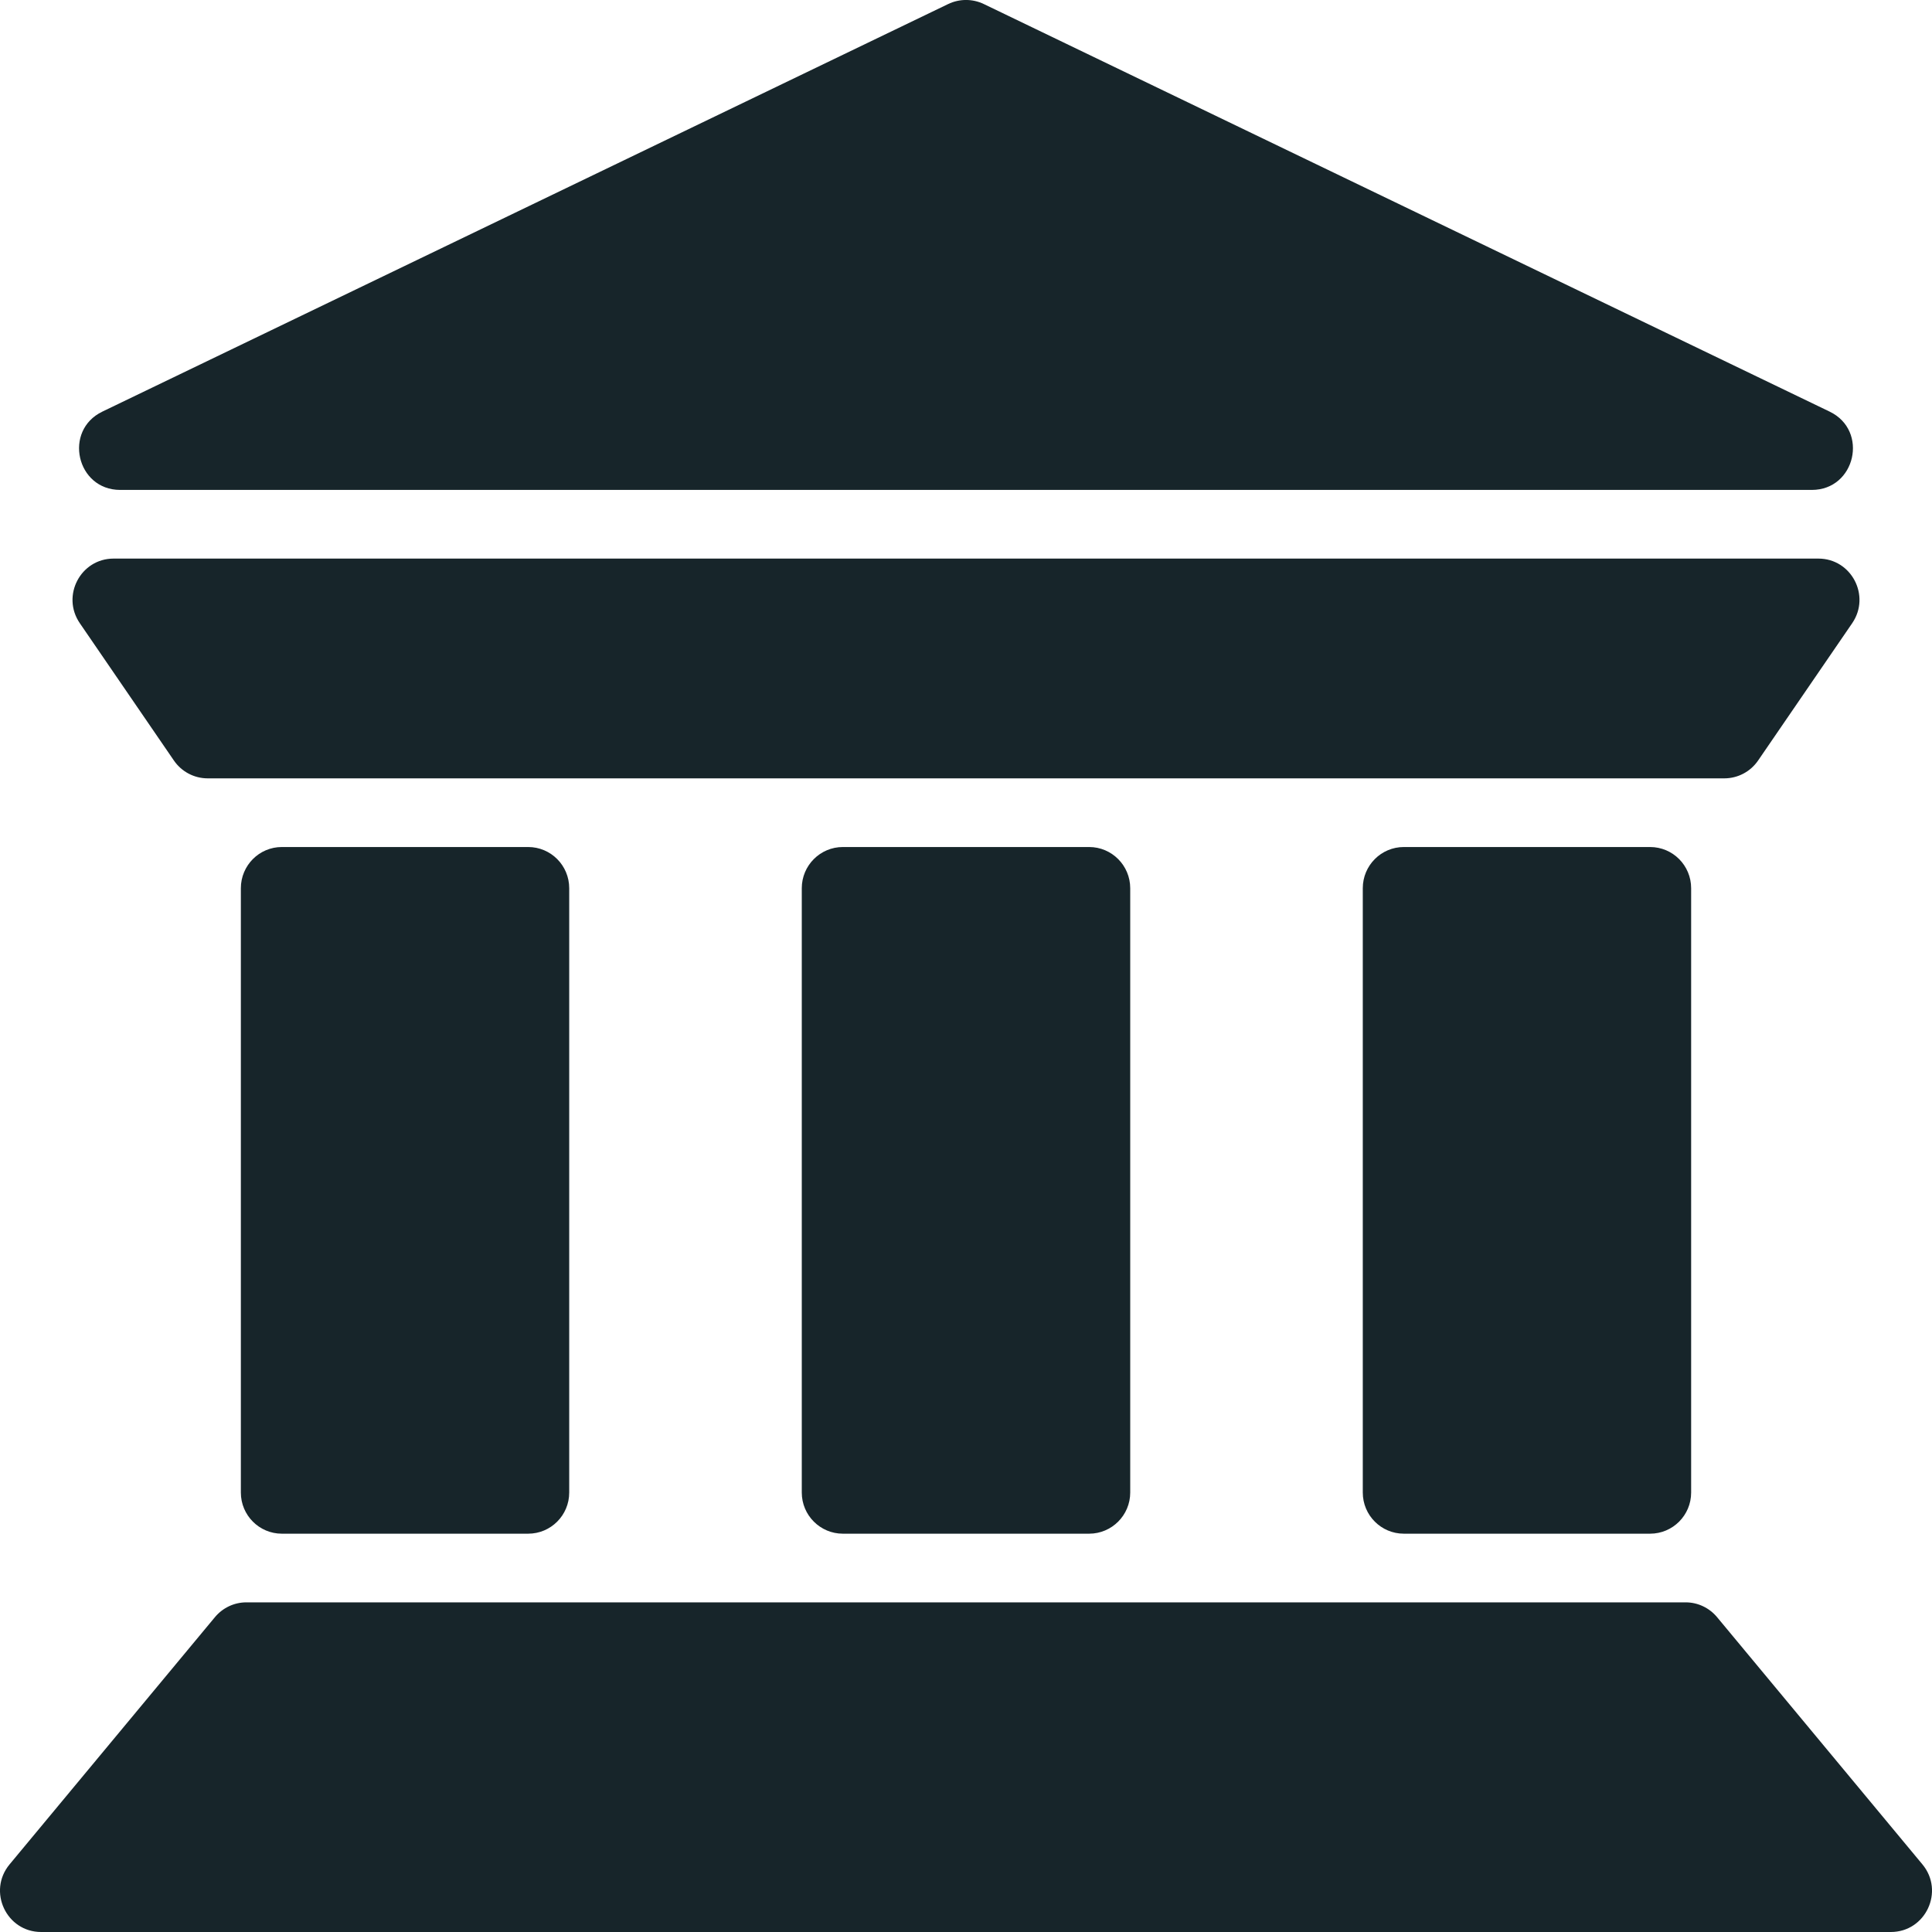 <svg width="24" height="24" viewBox="0 0 24 24" fill="none" xmlns="http://www.w3.org/2000/svg">
<path d="M2.669 20.09C2.766 19.973 2.909 19.905 3.06 19.905H20.94C21.091 19.905 21.234 19.973 21.331 20.09L23.881 23.16C24.158 23.494 23.921 24 23.489 24H0.511C0.079 24 -0.158 23.494 0.119 23.16L2.669 20.09Z" fill="#17252A"/>
<path d="M2.992 11.034C2.992 10.751 3.22 10.522 3.501 10.522H6.561C6.843 10.522 7.071 10.751 7.071 11.034V18.541C7.071 18.823 6.843 19.052 6.561 19.052H3.501C3.22 19.052 2.992 18.823 2.992 18.541V11.034Z" fill="#17252A"/>
<path d="M9.96 11.034C9.96 10.751 10.189 10.522 10.47 10.522H13.53C13.811 10.522 14.04 10.751 14.04 11.034V18.541C14.04 18.823 13.811 19.052 13.53 19.052H10.47C10.189 19.052 9.96 18.823 9.96 18.541V11.034Z" fill="#17252A"/>
<path d="M16.929 11.034C16.929 10.751 17.157 10.522 17.439 10.522H20.498C20.78 10.522 21.008 10.751 21.008 11.034V18.541C21.008 18.823 20.78 19.052 20.498 19.052H17.439C17.157 19.052 16.929 18.823 16.929 18.541V11.034Z" fill="#17252A"/>
<path d="M0.991 7.741C0.759 7.401 1.001 6.939 1.411 6.939H22.589C22.999 6.939 23.241 7.401 23.009 7.741L21.84 9.447C21.745 9.586 21.588 9.669 21.42 9.669H2.58C2.412 9.669 2.255 9.586 2.16 9.447L0.991 7.741Z" fill="#17252A"/>
<path d="M1.493 6.086H22.507C23.05 6.086 23.217 5.348 22.728 5.113L12.221 0.05C12.081 -0.017 11.919 -0.017 11.779 0.05L1.272 5.113C0.783 5.348 0.95 6.086 1.493 6.086Z" fill="#17252A"/>
</svg>

